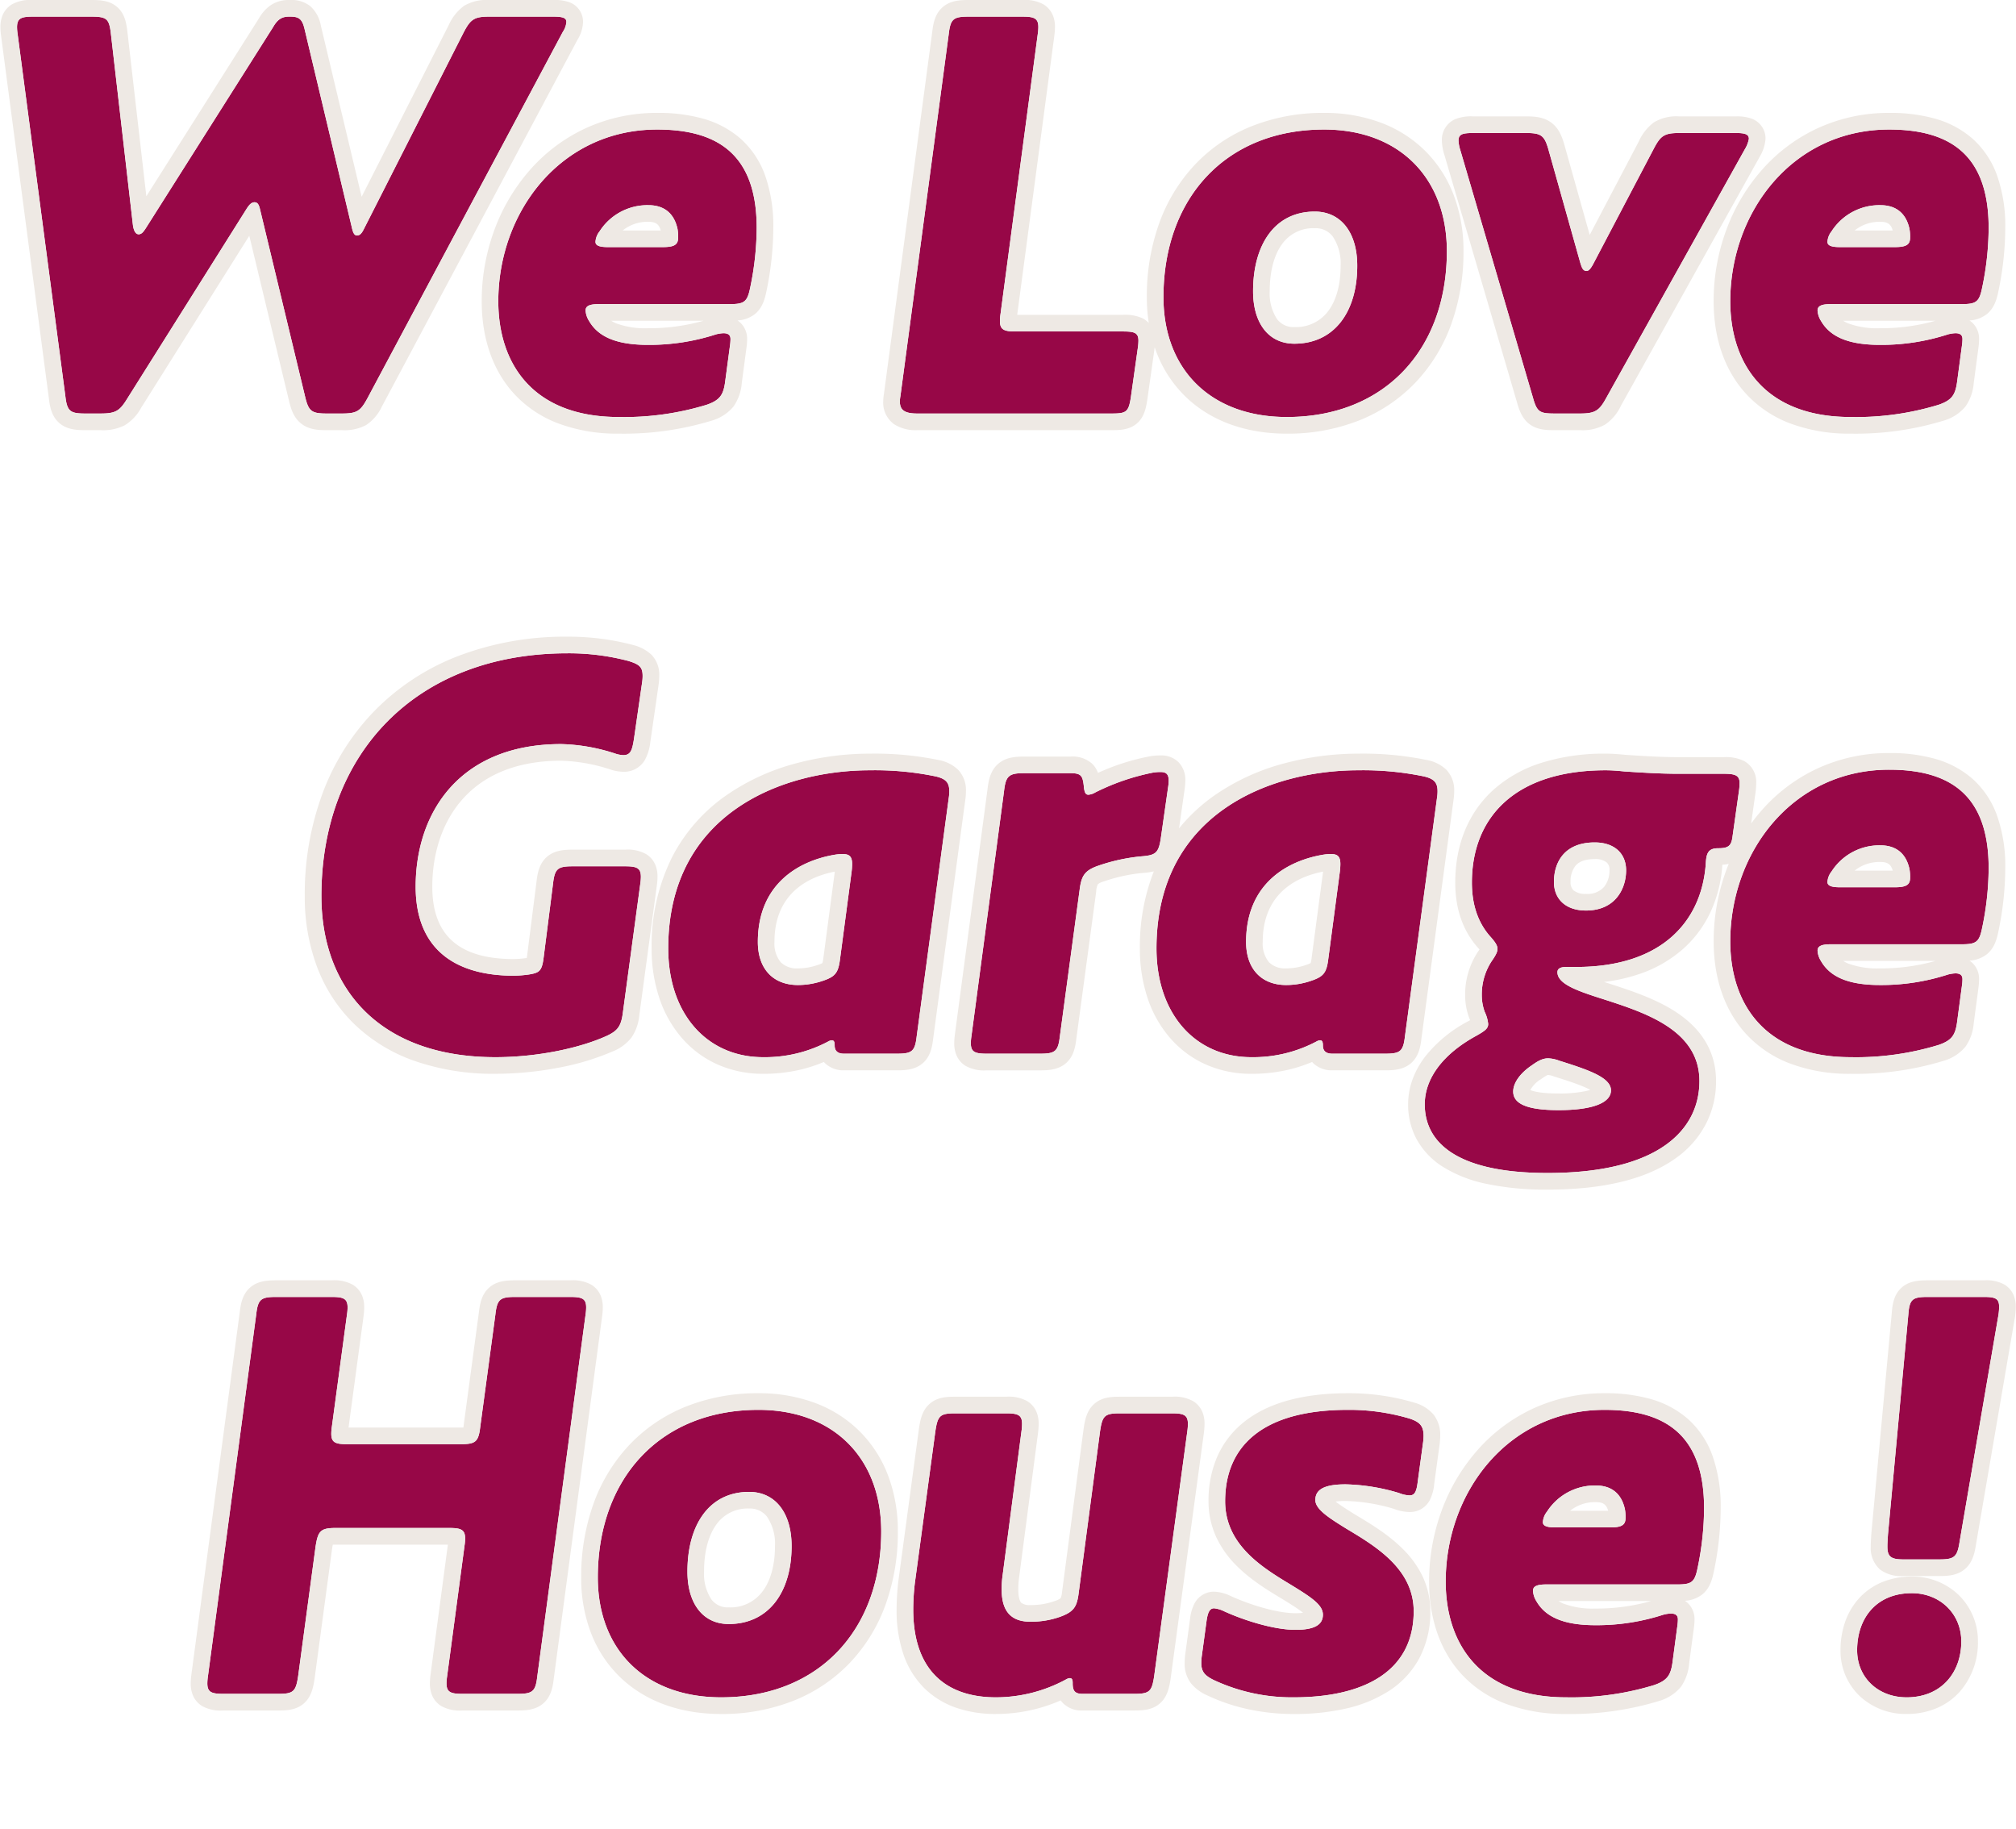<svg xmlns="http://www.w3.org/2000/svg" width="485" height="440.019" viewBox="0 0 485 440.019">
  <g id="typography" transform="translate(-615 -56.52)">
    <g id="長方形_242" data-name="長方形 242" transform="translate(615 56.539)" fill="#fff" stroke="#707070" stroke-width="1" opacity="0">
      <rect width="485" height="440" stroke="none"/>
      <rect x="0.5" y="0.5" width="484" height="439" fill="none"/>
    </g>
    <path id="パス_589" data-name="パス 589" d="M-402.78,0c3.64,0,4.48-.56,6.16-3.64l47.04-88.2a4.88,4.88,0,0,0,.84-2.38c0-.98-.98-1.26-3.08-1.26h-15.54c-3.64,0-4.48.7-6.16,3.92l-23.94,47.18c-.56,1.12-.98,1.54-1.68,1.54s-.98-.84-1.26-2.1l-11.34-47.6c-.56-2.38-1.4-2.94-3.36-2.94h-.42c-1.82,0-2.8.84-3.78,2.52l-30.66,48.44c-.56.84-.98,1.4-1.68,1.4-.84,0-1.26-1.12-1.4-2.38l-5.32-46.2c-.42-3.22-.98-3.78-4.62-3.78h-14.14c-2.8,0-3.78.42-3.78,2.52a11.663,11.663,0,0,0,.14,1.68L-469.28-4.2c.42,3.64,1.12,4.2,4.76,4.2h3.64c3.64,0,4.62-.56,6.44-3.5l28.7-45.64c.7-1.12,1.26-1.68,1.96-1.68.84,0,1.12.7,1.4,1.96l10.78,44.8c.84,3.5,1.54,4.06,5.18,4.06Zm93.38-16.24a11.66,11.66,0,0,0,.14-1.68c0-.84-.42-1.4-1.68-1.4a8.193,8.193,0,0,0-1.82.28,51.939,51.939,0,0,1-16.38,2.52c-7.84,0-12.04-2.1-14.14-5.74a5.315,5.315,0,0,1-.84-2.52c0-1.12.98-1.54,3.22-1.54h31.5c3.5,0,4.2-.56,4.9-4.06a71.111,71.111,0,0,0,1.54-14.28c0-17.78-9.52-23.66-23.94-23.66-23.24,0-38.22,19.88-38.22,41.3,0,14.98,8.26,27.86,28.98,27.86A67.953,67.953,0,0,0-315-2.1c3.22-1.12,4.06-2.38,4.48-5.74ZM-322-44.38a10.6,10.6,0,0,1,.14,2.1c0,1.68-.98,2.24-3.64,2.24h-13.3c-2.1,0-2.94-.42-2.94-1.26a4.441,4.441,0,0,1,.98-2.52A13.665,13.665,0,0,1-329-50.12C-325.36-50.12-322.84-48.3-322-44.38Zm81.34,24.64c-2.8,0-3.78-.42-3.78-2.52a11.662,11.662,0,0,1,.14-1.68l8.96-67.34a11.662,11.662,0,0,0,.14-1.68c0-2.1-.98-2.52-3.78-2.52H-252c-3.64,0-4.34.56-4.76,4.2L-268.38-4.2a8.643,8.643,0,0,0-.14,1.26c0,2.1,1.12,2.94,4.2,2.94h46.62c3.64,0,4.2-.28,4.76-3.92l1.68-11.9a13.162,13.162,0,0,0,.14-1.68c0-1.96-.98-2.24-3.78-2.24ZM-175.42.84c23.52,0,38.5-16.24,38.5-39.9,0-17.5-11.34-29.26-29.54-29.26-23.8,0-38.64,16.66-38.64,40.32C-205.1-10.64-193.76.84-175.42.84Zm16.94-36.4c0,11.2-5.6,18.76-15.12,18.76-6.3,0-9.94-5.04-9.94-12.6,0-11.2,5.18-19.18,14.84-19.18C-162.4-48.58-158.48-43.54-158.48-35.56Zm77.42-31.92c-3.64,0-4.48.7-6.16,3.92l-14.56,27.72c-.56.98-.98,1.54-1.54,1.54-.84,0-1.12-.7-1.54-2.1l-7.56-26.88c-.98-3.5-1.68-4.2-5.32-4.2h-12.88c-2.52,0-3.5.28-3.5,1.82a8.587,8.587,0,0,0,.42,2.24l17.5,59.64c.98,3.5,1.68,3.78,5.32,3.78h6.02c3.64,0,4.62-.7,6.3-3.78l33.32-59.78a7.4,7.4,0,0,0,.98-2.52c0-1.12-.98-1.4-3.08-1.4Zm68.04,51.24a11.662,11.662,0,0,0,.14-1.68c0-.84-.42-1.4-1.68-1.4a8.194,8.194,0,0,0-1.82.28,51.939,51.939,0,0,1-16.38,2.52c-7.84,0-12.04-2.1-14.14-5.74a5.315,5.315,0,0,1-.84-2.52c0-1.12.98-1.54,3.22-1.54h31.5c3.5,0,4.2-.56,4.9-4.06A71.111,71.111,0,0,0-6.58-44.66c0-17.78-9.52-23.66-23.94-23.66-23.24,0-38.22,19.88-38.22,41.3C-68.74-12.04-60.48.84-39.76.84A67.953,67.953,0,0,0-18.62-2.1c3.22-1.12,4.06-2.38,4.48-5.74Zm-12.6-28.14a10.6,10.6,0,0,1,.14,2.1c0,1.68-.98,2.24-3.64,2.24h-13.3c-2.1,0-2.94-.42-2.94-1.26a4.441,4.441,0,0,1,.98-2.52,13.665,13.665,0,0,1,11.76-6.3C-28.98-50.12-26.46-48.3-25.62-44.38Zm-305.34,157.5a11.663,11.663,0,0,0,.14-1.68c0-2.1-.98-2.52-3.78-2.52h-12.6c-3.64,0-4.34.56-4.76,4.2l-2.24,17.64c-.42,3.36-.98,3.78-3.64,4.2a29.471,29.471,0,0,1-3.5.28c-14.42,0-23.66-6.58-23.66-21.42,0-17.92,10.64-34.3,35-34.3a44.962,44.962,0,0,1,12.88,2.24,6.909,6.909,0,0,0,2.1.42c1.68,0,2.1-1.12,2.52-3.78l1.96-13.58a10.5,10.5,0,0,0,.14-1.68c0-2.1-.7-2.8-3.5-3.64a56.118,56.118,0,0,0-14.56-1.82c-36.82,0-59.22,24.5-59.22,58.38,0,22.4,14.14,38.78,41.86,38.78,9.94,0,20.02-2.1,26.6-5.04,2.8-1.26,3.64-2.38,4.06-5.6ZM-269.22,154c3.64,0,4.34-.56,4.76-4.2l7.7-57.26a10.5,10.5,0,0,0,.14-1.68c0-2.1-.84-3.08-3.64-3.64a72.2,72.2,0,0,0-15.4-1.4c-21.56,0-48.58,10.64-48.58,42.84,0,15.82,9.38,26.18,22.82,26.18a32.424,32.424,0,0,0,15.68-3.78,1.99,1.99,0,0,1,.84-.28c.56,0,.7.42.7,1.26,0,1.26.7,1.96,2.24,1.96Zm-14.84-47.88a10.885,10.885,0,0,1,1.82-.14c1.54,0,2.24.56,2.24,2.38a15.831,15.831,0,0,1-.14,1.96l-2.8,21.14c-.42,3.22-1.26,4.06-4.2,5.04a18.457,18.457,0,0,1-5.88.98c-6.02,0-9.66-3.92-9.66-10.36C-302.68,112.98-292.6,107.52-284.06,106.12Zm80.08-16.24a10.46,10.46,0,0,0,.14-1.54c0-1.54-.56-2.1-1.96-2.1a10.885,10.885,0,0,0-1.82.14,54.362,54.362,0,0,0-13.86,4.76,3.791,3.791,0,0,1-1.68.56c-.7,0-.98-.56-1.12-2.24-.28-2.38-.7-2.94-3.22-2.94h-11.2c-3.64,0-4.34.7-4.76,4.34l-7.84,58.94a11.661,11.661,0,0,0-.14,1.68c0,2.1.98,2.52,3.78,2.52h12.88c3.64,0,4.34-.56,4.76-4.2l4.76-35.28c.42-3.36,1.26-4.62,4.48-5.74a44.617,44.617,0,0,1,10.22-2.24c3.78-.28,4.34-.84,4.9-4.9ZM-151.76,154c3.64,0,4.34-.56,4.76-4.2l7.7-57.26a10.5,10.5,0,0,0,.14-1.68c0-2.1-.84-3.08-3.64-3.64a72.2,72.2,0,0,0-15.4-1.4c-21.56,0-48.58,10.64-48.58,42.84,0,15.82,9.38,26.18,22.82,26.18a32.424,32.424,0,0,0,15.68-3.78,1.99,1.99,0,0,1,.84-.28c.56,0,.7.42.7,1.26,0,1.26.7,1.96,2.24,1.96Zm-14.84-47.88a10.885,10.885,0,0,1,1.82-.14c1.54,0,2.24.56,2.24,2.38a15.832,15.832,0,0,1-.14,1.96l-2.8,21.14c-.42,3.22-1.26,4.06-4.2,5.04a18.457,18.457,0,0,1-5.88.98c-6.02,0-9.66-3.92-9.66-10.36C-185.22,112.98-175.14,107.52-166.6,106.12Zm56.28,28.28c0-.56.28-1.26,2.1-1.26h2.38c21.28,0,30.38-11.62,31.22-25.06.14-2.24.56-3.5,2.94-3.5,2.52,0,3.22-.56,3.5-2.94l1.54-10.92a13,13,0,0,0,.14-1.82c0-1.82-.98-2.24-3.78-2.24H-81.34c-4.2,0-8.68-.28-12.88-.56-1.4-.14-2.94-.28-4.48-.28-21.84,0-32.2,11.34-32.2,27.02,0,5.18,1.4,9.52,4.34,12.88,1.26,1.4,1.82,2.24,1.82,3.08,0,.7-.42,1.54-1.4,2.94a14.559,14.559,0,0,0-2.38,8.12,11.706,11.706,0,0,0,.7,4.06,8.7,8.7,0,0,1,.84,2.94c0,1.12-.84,1.68-2.8,2.8-7.98,4.34-12.46,10.22-12.46,16.52,0,9.1,7.56,16.52,29.54,16.52,27.3,0,36.54-10.78,36.54-22.12,0-12.18-12.88-16.38-22.82-19.6C-105.14,139.02-110.32,137.34-110.32,134.4Zm16.52-24.5c0,4.34-2.52,9.66-9.66,9.66-4.9,0-7.7-2.8-7.7-6.86,0-4.76,2.52-9.52,9.8-9.52C-96.6,103.18-93.8,105.84-93.8,109.9Zm-22.68,46.9c1.54-1.12,2.66-1.68,3.92-1.68a8.135,8.135,0,0,1,2.66.56c7.14,2.24,12.46,4.06,12.46,7.14s-4.62,4.76-12.6,4.76c-8.26,0-10.92-1.82-10.92-4.48C-120.96,161.14-119.42,158.76-116.48,156.8Zm103.46-19.04a11.661,11.661,0,0,0,.14-1.68c0-.84-.42-1.4-1.68-1.4a8.194,8.194,0,0,0-1.82.28,51.939,51.939,0,0,1-16.38,2.52c-7.84,0-12.04-2.1-14.14-5.74a5.315,5.315,0,0,1-.84-2.52c0-1.12.98-1.54,3.22-1.54h31.5c3.5,0,4.2-.56,4.9-4.06a71.111,71.111,0,0,0,1.54-14.28c0-17.78-9.52-23.66-23.94-23.66-23.24,0-38.22,19.88-38.22,41.3,0,14.98,8.26,27.86,28.98,27.86a67.953,67.953,0,0,0,21.14-2.94c3.22-1.12,4.06-2.38,4.48-5.74Zm-12.6-28.14a10.6,10.6,0,0,1,.14,2.1c0,1.68-.98,2.24-3.64,2.24h-13.3c-2.1,0-2.94-.42-2.94-1.26a4.441,4.441,0,0,1,.98-2.52,13.665,13.665,0,0,1,11.76-6.3C-28.98,103.88-26.46,105.7-25.62,109.62ZM-360.5,308c3.64,0,4.34-.56,4.76-4.2l11.62-87.08a11.663,11.663,0,0,0,.14-1.68c0-2.1-.98-2.52-3.78-2.52h-13.3c-3.64,0-4.34.56-4.76,4.2l-3.64,27.02c-.42,3.64-1.12,4.2-4.76,4.2h-27.3c-2.8,0-3.78-.42-3.78-2.52a11.663,11.663,0,0,1,.14-1.68l3.64-27.02a11.66,11.66,0,0,0,.14-1.68c0-2.1-.98-2.52-3.78-2.52H-418.6c-3.64,0-4.34.56-4.76,4.2l-11.62,87.08a11.663,11.663,0,0,0-.14,1.68c0,2.1.98,2.52,3.78,2.52h13.3c3.64,0,4.2-.56,4.76-4.2l4.2-31.22c.56-3.64,1.12-4.48,4.76-4.48h27.44c2.8,0,3.78.42,3.78,2.52a11.663,11.663,0,0,1-.14,1.68l-4.2,31.5a11.661,11.661,0,0,0-.14,1.68c0,2.1.98,2.52,3.78,2.52Zm49,.84c23.52,0,38.5-16.24,38.5-39.9,0-17.5-11.34-29.26-29.54-29.26-23.8,0-38.64,16.66-38.64,40.32C-341.18,297.36-329.84,308.84-311.5,308.84Zm16.94-36.4c0,11.2-5.6,18.76-15.12,18.76-6.3,0-9.94-5.04-9.94-12.6,0-11.2,5.18-19.18,14.84-19.18C-298.48,259.42-294.56,264.46-294.56,272.44ZM-212.1,308c3.64,0,4.2-.56,4.76-4.2l7.98-58.94a13,13,0,0,0,.14-1.82c0-2.1-.98-2.52-3.78-2.52h-12.6c-3.64,0-4.2.56-4.76,4.34l-5.18,39.2c-.42,3.08-1.26,4.2-4.2,5.32a20.673,20.673,0,0,1-7.42,1.26c-4.48,0-6.86-2.38-6.86-7.7a24.112,24.112,0,0,1,.14-2.8l4.62-35.28a13,13,0,0,0,.14-1.82c0-2.1-.98-2.52-3.78-2.52h-12.32c-3.64,0-4.2.56-4.76,4.34l-4.9,36.26a55.381,55.381,0,0,0-.42,6.58c0,14.98,8.26,21.14,19.88,21.14a35.445,35.445,0,0,0,16.94-4.34,1.99,1.99,0,0,1,.84-.28c.7,0,.7.7.7,1.26,0,1.82.56,2.52,2.38,2.52Zm21.56-19.88a7.09,7.09,0,0,0-2.38-.7c-1.12,0-1.54,1.12-1.82,3.08l-1.12,8.26a13,13,0,0,0-.14,1.82c0,2.1.84,3.08,3.22,4.2a44.384,44.384,0,0,0,19.04,4.06c16.52,0,28.84-6.02,28.84-20.72,0-10.22-9.24-15.68-16.24-19.88-4.06-2.52-7.42-4.62-7.42-6.86,0-2.52,2.1-3.78,7.28-3.78a47.686,47.686,0,0,1,12.88,2.1,7.493,7.493,0,0,0,2.52.56c1.26,0,1.68-.98,1.96-3.36l1.26-9.24a13.163,13.163,0,0,0,.14-1.68c0-2.38-.84-3.36-3.36-4.2a50.8,50.8,0,0,0-14.84-2.1c-21,0-29.54,9.1-29.54,21.98,0,10.5,8.96,15.96,15.68,20.02,5.04,3.08,7.84,4.9,7.84,7.28s-1.96,3.64-6.58,3.64C-178.5,292.6-185.64,290.36-190.54,288.12Zm109.06,3.64a11.662,11.662,0,0,0,.14-1.68c0-.84-.42-1.4-1.68-1.4a8.2,8.2,0,0,0-1.82.28,51.939,51.939,0,0,1-16.38,2.52c-7.84,0-12.04-2.1-14.14-5.74a5.315,5.315,0,0,1-.84-2.52c0-1.12.98-1.54,3.22-1.54h31.5c3.5,0,4.2-.56,4.9-4.06a71.111,71.111,0,0,0,1.54-14.28c0-17.78-9.52-23.66-23.94-23.66-23.24,0-38.22,19.88-38.22,41.3,0,14.98,8.26,27.86,28.98,27.86a67.953,67.953,0,0,0,21.14-2.94c3.22-1.12,4.06-2.38,4.48-5.74Zm-12.6-28.14a10.6,10.6,0,0,1,.14,2.1c0,1.68-.98,2.24-3.64,2.24h-13.3c-2.1,0-2.94-.42-2.94-1.26a4.441,4.441,0,0,1,.98-2.52,13.665,13.665,0,0,1,11.76-6.3C-97.44,257.88-94.92,259.7-94.08,263.62Zm63.28,6.02c-.14,2.1-.14,2.52-.14,2.94,0,2.38.84,3.08,3.78,3.08h8.68c3.64,0,4.34-.56,4.9-4.2l9.38-54.74a14.417,14.417,0,0,0,.14-1.82c0-1.96-.84-2.38-3.64-2.38H-21.28c-3.64,0-4.34.56-4.62,4.2Zm5.74,14.14c-8.54,0-13.16,6.02-13.16,13.72,0,6.58,5.04,11.34,11.9,11.34,8.54,0,13.16-6.16,13.16-13.44C-13.16,288.68-18.34,283.78-25.06,283.78Z" transform="translate(1100 156)" fill="#970747"/>
    <path id="パス_589_-_アウトライン" data-name="パス 589 - アウトライン" d="M-477.12-95.48c-2.8,0-3.78.42-3.78,2.52a11.663,11.663,0,0,0,.14,1.68L-469.28-4.2c.42,3.64,1.12,4.2,4.76,4.2h3.64c3.64,0,4.62-.56,6.44-3.5l28.7-45.64c.7-1.12,1.26-1.68,1.96-1.68.84,0,1.12.7,1.4,1.96l10.78,44.8c.84,3.5,1.54,4.06,5.18,4.06h3.64c3.64,0,4.48-.56,6.16-3.64l47.04-88.2a4.879,4.879,0,0,0,.84-2.38c0-.98-.98-1.26-3.08-1.26h-15.54c-3.64,0-4.48.7-6.16,3.92l-23.94,47.18c-.56,1.12-.98,1.54-1.68,1.54s-.98-.84-1.26-2.1l-11.34-47.6c-.56-2.38-1.4-2.94-3.36-2.94h-.42c-1.82,0-2.8.84-3.78,2.52l-30.66,48.44c-.56.84-.98,1.4-1.68,1.4-.84,0-1.26-1.12-1.4-2.38l-5.32-46.2c-.42-3.22-.98-3.78-4.62-3.78h-14.14m225.12,0c-3.64,0-4.34.56-4.76,4.2L-268.38-4.2a8.643,8.643,0,0,0-.14,1.26c0,2.1,1.12,2.94,4.2,2.94h46.62c3.64,0,4.2-.28,4.76-3.92l1.68-11.9a13.161,13.161,0,0,0,.14-1.68c0-1.96-.98-2.24-3.78-2.24h-25.76c-2.8,0-3.78-.42-3.78-2.52a11.661,11.661,0,0,1,.14-1.68l8.96-67.34a11.661,11.661,0,0,0,.14-1.68c0-2.1-.98-2.52-3.78-2.52H-252m-74.9,27.16c-23.24,0-38.22,19.88-38.22,41.3,0,14.98,8.26,27.86,28.98,27.86A67.953,67.953,0,0,0-315-2.1c3.22-1.12,4.06-2.38,4.48-5.74l1.12-8.4a11.658,11.658,0,0,0,.14-1.68c0-.84-.42-1.4-1.68-1.4a8.193,8.193,0,0,0-1.82.28,51.939,51.939,0,0,1-16.38,2.52c-7.84,0-12.04-2.1-14.14-5.74a5.315,5.315,0,0,1-.84-2.52c0-1.12.98-1.54,3.22-1.54h31.5c3.5,0,4.2-.56,4.9-4.06a71.112,71.112,0,0,0,1.54-14.28c0-17.78-9.52-23.66-23.94-23.66m1.4,28.28h-13.3c-2.1,0-2.94-.42-2.94-1.26a4.441,4.441,0,0,1,.98-2.52A13.665,13.665,0,0,1-329-50.12c3.64,0,6.16,1.82,7,5.74a10.6,10.6,0,0,1,.14,2.1c0,1.68-.98,2.24-3.64,2.24m159.04-28.28c-23.8,0-38.64,16.66-38.64,40.32,0,17.36,11.34,28.84,29.68,28.84,23.52,0,38.5-16.24,38.5-39.9,0-17.5-11.34-29.26-29.54-29.26M-173.6-16.8c-6.3,0-9.94-5.04-9.94-12.6,0-11.2,5.18-19.18,14.84-19.18,6.3,0,10.22,5.04,10.22,13.02,0,11.2-5.6,18.76-15.12,18.76M-30.52-68.32c-23.24,0-38.22,19.88-38.22,41.3C-68.74-12.04-60.48.84-39.76.84A67.953,67.953,0,0,0-18.62-2.1c3.22-1.12,4.06-2.38,4.48-5.74l1.12-8.4a11.663,11.663,0,0,0,.14-1.68c0-.84-.42-1.4-1.68-1.4a8.194,8.194,0,0,0-1.82.28,51.939,51.939,0,0,1-16.38,2.52c-7.84,0-12.04-2.1-14.14-5.74a5.315,5.315,0,0,1-.84-2.52c0-1.12.98-1.54,3.22-1.54h31.5c3.5,0,4.2-.56,4.9-4.06A71.112,71.112,0,0,0-6.58-44.66c0-17.78-9.52-23.66-23.94-23.66m1.4,28.28h-13.3c-2.1,0-2.94-.42-2.94-1.26a4.441,4.441,0,0,1,.98-2.52,13.665,13.665,0,0,1,11.76-6.3c3.64,0,6.16,1.82,7,5.74a10.6,10.6,0,0,1,.14,2.1c0,1.68-.98,2.24-3.64,2.24m-101.5-27.44c-2.52,0-3.5.28-3.5,1.82a8.587,8.587,0,0,0,.42,2.24l17.5,59.64c.98,3.5,1.68,3.78,5.32,3.78h6.02c3.64,0,4.62-.7,6.3-3.78l33.32-59.78a7.4,7.4,0,0,0,.98-2.52c0-1.12-.98-1.4-3.08-1.4H-81.06c-3.64,0-4.48.7-6.16,3.92l-14.56,27.72c-.56.98-.98,1.54-1.54,1.54-.84,0-1.12-.7-1.54-2.1l-7.56-26.88c-.98-3.5-1.68-4.2-5.32-4.2h-12.88M-348.46,57.68c-36.82,0-59.22,24.5-59.22,58.38,0,22.4,14.14,38.78,41.86,38.78,9.94,0,20.02-2.1,26.6-5.04,2.8-1.26,3.64-2.38,4.06-5.6l4.2-31.08a11.663,11.663,0,0,0,.14-1.68c0-2.1-.98-2.52-3.78-2.52h-12.6c-3.64,0-4.34.56-4.76,4.2l-2.24,17.64c-.42,3.36-.98,3.78-3.64,4.2a29.473,29.473,0,0,1-3.5.28c-14.42,0-23.66-6.58-23.66-21.42,0-17.92,10.64-34.3,35-34.3a44.962,44.962,0,0,1,12.88,2.24,6.91,6.91,0,0,0,2.1.42c1.68,0,2.1-1.12,2.52-3.78l1.96-13.58a10.506,10.506,0,0,0,.14-1.68c0-2.1-.7-2.8-3.5-3.64a56.117,56.117,0,0,0-14.56-1.82m317.94,28c-23.24,0-38.22,19.88-38.22,41.3,0,14.98,8.26,27.86,28.98,27.86a67.953,67.953,0,0,0,21.14-2.94c3.22-1.12,4.06-2.38,4.48-5.74l1.12-8.4a11.663,11.663,0,0,0,.14-1.68c0-.84-.42-1.4-1.68-1.4a8.194,8.194,0,0,0-1.82.28,51.939,51.939,0,0,1-16.38,2.52c-7.84,0-12.04-2.1-14.14-5.74a5.315,5.315,0,0,1-.84-2.52c0-1.12.98-1.54,3.22-1.54h31.5c3.5,0,4.2-.56,4.9-4.06a71.112,71.112,0,0,0,1.54-14.28c0-17.78-9.52-23.66-23.94-23.66m1.4,28.28h-13.3c-2.1,0-2.94-.42-2.94-1.26a4.441,4.441,0,0,1,.98-2.52,13.665,13.665,0,0,1,11.76-6.3c3.64,0,6.16,1.82,7,5.74a10.6,10.6,0,0,1,.14,2.1c0,1.68-.98,2.24-3.64,2.24M-275.66,85.82c-21.56,0-48.58,10.64-48.58,42.84,0,15.82,9.38,26.18,22.82,26.18a32.424,32.424,0,0,0,15.68-3.78,1.99,1.99,0,0,1,.84-.28c.56,0,.7.42.7,1.26,0,1.26.7,1.96,2.24,1.96h12.74c3.64,0,4.34-.56,4.76-4.2l7.7-57.26a10.5,10.5,0,0,0,.14-1.68c0-2.1-.84-3.08-3.64-3.64a72.2,72.2,0,0,0-15.4-1.4m-17.36,51.66c-6.02,0-9.66-3.92-9.66-10.36,0-14.14,10.08-19.6,18.62-21a10.886,10.886,0,0,1,1.82-.14c1.54,0,2.24.56,2.24,2.38a15.831,15.831,0,0,1-.14,1.96l-2.8,21.14c-.42,3.22-1.26,4.06-4.2,5.04a18.458,18.458,0,0,1-5.88.98M-158.2,85.82c-21.56,0-48.58,10.64-48.58,42.84,0,15.82,9.38,26.18,22.82,26.18a32.424,32.424,0,0,0,15.68-3.78,1.99,1.99,0,0,1,.84-.28c.56,0,.7.42.7,1.26,0,1.26.7,1.96,2.24,1.96h12.74c3.64,0,4.34-.56,4.76-4.2l7.7-57.26a10.5,10.5,0,0,0,.14-1.68c0-2.1-.84-3.08-3.64-3.64a72.2,72.2,0,0,0-15.4-1.4m-17.36,51.66c-6.02,0-9.66-3.92-9.66-10.36,0-14.14,10.08-19.6,18.62-21a10.885,10.885,0,0,1,1.82-.14c1.54,0,2.24.56,2.24,2.38a15.834,15.834,0,0,1-.14,1.96l-2.8,21.14c-.42,3.22-1.26,4.06-4.2,5.04a18.457,18.457,0,0,1-5.88.98M-98.7,85.82c-21.84,0-32.2,11.34-32.2,27.02,0,5.18,1.4,9.52,4.34,12.88,1.26,1.4,1.82,2.24,1.82,3.08,0,.7-.42,1.54-1.4,2.94a14.559,14.559,0,0,0-2.38,8.12,11.706,11.706,0,0,0,.7,4.06,8.7,8.7,0,0,1,.84,2.94c0,1.12-.84,1.68-2.8,2.8-7.98,4.34-12.46,10.22-12.46,16.52,0,9.1,7.56,16.52,29.54,16.52,27.3,0,36.54-10.78,36.54-22.12,0-12.18-12.88-16.38-22.82-19.6-6.16-1.96-11.34-3.64-11.34-6.58,0-.56.28-1.26,2.1-1.26h2.38c21.28,0,30.38-11.62,31.22-25.06.14-2.24.56-3.5,2.94-3.5,2.52,0,3.22-.56,3.5-2.94l1.54-10.92a13,13,0,0,0,.14-1.82c0-1.82-.98-2.24-3.78-2.24H-81.34c-4.2,0-8.68-.28-12.88-.56-1.4-.14-2.94-.28-4.48-.28m-4.76,33.74c-4.9,0-7.7-2.8-7.7-6.86,0-4.76,2.52-9.52,9.8-9.52,4.76,0,7.56,2.66,7.56,6.72,0,4.34-2.52,9.66-9.66,9.66m-6.58,48.02c-8.26,0-10.92-1.82-10.92-4.48,0-1.96,1.54-4.34,4.48-6.3,1.54-1.12,2.66-1.68,3.92-1.68a8.135,8.135,0,0,1,2.66.56c7.14,2.24,12.46,4.06,12.46,7.14s-4.62,4.76-12.6,4.76M-205.8,86.24a10.885,10.885,0,0,0-1.82.14,54.363,54.363,0,0,0-13.86,4.76,3.791,3.791,0,0,1-1.68.56c-.7,0-.98-.56-1.12-2.24-.28-2.38-.7-2.94-3.22-2.94h-11.2c-3.64,0-4.34.7-4.76,4.34l-7.84,58.94a11.662,11.662,0,0,0-.14,1.68c0,2.1.98,2.52,3.78,2.52h12.88c3.64,0,4.34-.56,4.76-4.2l4.76-35.28c.42-3.36,1.26-4.62,4.48-5.74a44.617,44.617,0,0,1,10.22-2.24c3.78-.28,4.34-.84,4.9-4.9l1.68-11.76a10.461,10.461,0,0,0,.14-1.54c0-1.54-.56-2.1-1.96-2.1M-418.6,212.52c-3.64,0-4.34.56-4.76,4.2l-11.62,87.08a11.66,11.66,0,0,0-.14,1.68c0,2.1.98,2.52,3.78,2.52h13.3c3.64,0,4.2-.56,4.76-4.2l4.2-31.22c.56-3.64,1.12-4.48,4.76-4.48h27.44c2.8,0,3.78.42,3.78,2.52a11.663,11.663,0,0,1-.14,1.68l-4.2,31.5a11.663,11.663,0,0,0-.14,1.68c0,2.1.98,2.52,3.78,2.52h13.3c3.64,0,4.34-.56,4.76-4.2l11.62-87.08a11.66,11.66,0,0,0,.14-1.68c0-2.1-.98-2.52-3.78-2.52h-13.3c-3.64,0-4.34.56-4.76,4.2l-3.64,27.02c-.42,3.64-1.12,4.2-4.76,4.2h-27.3c-2.8,0-3.78-.42-3.78-2.52a11.663,11.663,0,0,1,.14-1.68l3.64-27.02a11.663,11.663,0,0,0,.14-1.68c0-2.1-.98-2.52-3.78-2.52H-418.6m397.32,0c-3.64,0-4.34.56-4.62,4.2l-4.9,52.92c-.14,2.1-.14,2.52-.14,2.94,0,2.38.84,3.08,3.78,3.08h8.68c3.64,0,4.34-.56,4.9-4.2l9.38-54.74a14.418,14.418,0,0,0,.14-1.82c0-1.96-.84-2.38-3.64-2.38H-21.28m-281.26,27.16c-23.8,0-38.64,16.66-38.64,40.32,0,17.36,11.34,28.84,29.68,28.84,23.52,0,38.5-16.24,38.5-39.9,0-17.5-11.34-29.26-29.54-29.26m-7.14,51.52c-6.3,0-9.94-5.04-9.94-12.6,0-11.2,5.18-19.18,14.84-19.18,6.3,0,10.22,5.04,10.22,13.02,0,11.2-5.6,18.76-15.12,18.76m148.96-51.52c-21,0-29.54,9.1-29.54,21.98,0,10.5,8.96,15.96,15.68,20.02,5.04,3.08,7.84,4.9,7.84,7.28s-1.96,3.64-6.58,3.64c-5.18,0-12.32-2.24-17.22-4.48a7.089,7.089,0,0,0-2.38-.7c-1.12,0-1.54,1.12-1.82,3.08l-1.12,8.26a13,13,0,0,0-.14,1.82c0,2.1.84,3.08,3.22,4.2a44.384,44.384,0,0,0,19.04,4.06c16.52,0,28.84-6.02,28.84-20.72,0-10.22-9.24-15.68-16.24-19.88-4.06-2.52-7.42-4.62-7.42-6.86,0-2.52,2.1-3.78,7.28-3.78a47.687,47.687,0,0,1,12.88,2.1,7.493,7.493,0,0,0,2.52.56c1.26,0,1.68-.98,1.96-3.36l1.26-9.24a13.161,13.161,0,0,0,.14-1.68c0-2.38-.84-3.36-3.36-4.2a50.8,50.8,0,0,0-14.84-2.1m61.74,0c-23.24,0-38.22,19.88-38.22,41.3,0,14.98,8.26,27.86,28.98,27.86a67.954,67.954,0,0,0,21.14-2.94c3.22-1.12,4.06-2.38,4.48-5.74l1.12-8.4a11.661,11.661,0,0,0,.14-1.68c0-.84-.42-1.4-1.68-1.4a8.2,8.2,0,0,0-1.82.28,51.939,51.939,0,0,1-16.38,2.52c-7.84,0-12.04-2.1-14.14-5.74a5.315,5.315,0,0,1-.84-2.52c0-1.12.98-1.54,3.22-1.54h31.5c3.5,0,4.2-.56,4.9-4.06a71.115,71.115,0,0,0,1.54-14.28c0-17.78-9.52-23.66-23.94-23.66m1.4,28.28h-13.3c-2.1,0-2.94-.42-2.94-1.26a4.441,4.441,0,0,1,.98-2.52,13.665,13.665,0,0,1,11.76-6.3c3.64,0,6.16,1.82,7,5.74a10.6,10.6,0,0,1,.14,2.1c0,1.68-.98,2.24-3.64,2.24m-157.64-27.44c-3.64,0-4.2.56-4.76,4.34l-4.9,36.26a55.38,55.38,0,0,0-.42,6.58c0,14.98,8.26,21.14,19.88,21.14a35.445,35.445,0,0,0,16.94-4.34,1.99,1.99,0,0,1,.84-.28c.7,0,.7.7.7,1.26,0,1.82.56,2.52,2.38,2.52h12.46c3.64,0,4.2-.56,4.76-4.2l7.98-58.94a13,13,0,0,0,.14-1.82c0-2.1-.98-2.52-3.78-2.52h-12.6c-3.64,0-4.2.56-4.76,4.34l-5.18,39.2c-.42,3.08-1.26,4.2-4.2,5.32a20.673,20.673,0,0,1-7.42,1.26c-4.48,0-6.86-2.38-6.86-7.7a24.11,24.11,0,0,1,.14-2.8l4.62-35.28a13,13,0,0,0,.14-1.82c0-2.1-.98-2.52-3.78-2.52h-12.32m230.16,43.26c-8.54,0-13.16,6.02-13.16,13.72,0,6.58,5.04,11.34,11.9,11.34,8.54,0,13.16-6.16,13.16-13.44,0-6.72-5.18-11.62-11.9-11.62M-477.12-99.48h14.14c2.1,0,4.306.125,6.086,1.616,1.827,1.531,2.248,3.717,2.5,5.646l.007.06,4.594,39.894,27.076-42.777a9.71,9.71,0,0,1,2.685-3.077,7.657,7.657,0,0,1,4.512-1.362h.42a7.188,7.188,0,0,1,4.766,1.5,8.106,8.106,0,0,1,2.487,4.514L-398-52.146l20.938-41.264a11.649,11.649,0,0,1,3.688-4.656,10.507,10.507,0,0,1,6.018-1.414h15.54a10.319,10.319,0,0,1,3.746.522,5,5,0,0,1,3.334,4.738,8.659,8.659,0,0,1-1.337,4.311L-393.108-1.725a10.9,10.9,0,0,1-3.8,4.49A11.067,11.067,0,0,1-402.78,4h-3.64c-2.08,0-4.265-.121-6.111-1.572s-2.475-3.54-2.958-5.554l-9.537-39.634L-451.044-1.386a11.032,11.032,0,0,1-4.013,4.248A11.6,11.6,0,0,1-460.88,4h-3.64c-2.053,0-4.4-.133-6.216-1.72-1.86-1.621-2.276-3.938-2.514-5.988l-11.479-87.076a15.491,15.491,0,0,1-.171-2.176,7.3,7.3,0,0,1,.49-2.782,5.574,5.574,0,0,1,2.248-2.669A9.175,9.175,0,0,1-477.12-99.48Zm225.12,0h13.02a9.175,9.175,0,0,1,5.042,1.069,5.574,5.574,0,0,1,2.248,2.669,7.3,7.3,0,0,1,.49,2.782,15.489,15.489,0,0,1-.171,2.176l0,.031-8.916,67.012H-214.9a10.136,10.136,0,0,1,4.812.85,5.464,5.464,0,0,1,1.458,1.116A40.434,40.434,0,0,1-209.1-28a51.867,51.867,0,0,1,2.928-17.639,40.6,40.6,0,0,1,8.551-14.131,38.279,38.279,0,0,1,13.573-9.281A46.375,46.375,0,0,1-166.46-72.32a38.507,38.507,0,0,1,13.714,2.372,30.053,30.053,0,0,1,10.714,6.872,29.96,29.96,0,0,1,6.8,10.647A37.679,37.679,0,0,1-132.92-39.06a51.119,51.119,0,0,1-2.951,17.589,40.023,40.023,0,0,1-8.583,13.993,38.2,38.2,0,0,1-13.537,9.123,46.566,46.566,0,0,1-17.429,3.2c-10.014,0-18.493-3.132-24.522-9.057a29.371,29.371,0,0,1-6.835-10.52q-.232-.6-.441-1.222c-.02.191-.045.4-.074.636l-.008.063-1.687,11.949c-.33,2.145-.81,4.365-2.7,5.856C-213.53,4-215.842,4-217.7,4h-46.62a9.588,9.588,0,0,1-5.572-1.422A6.392,6.392,0,0,1-272.52-2.94a11.716,11.716,0,0,1,.177-1.807l11.613-87.03c.238-2.049.655-4.363,2.513-5.984C-256.4-99.347-254.053-99.48-252-99.48Zm78.4,78.68a9.636,9.636,0,0,0,7.987-3.654c2.05-2.6,3.133-6.444,3.133-11.106a11.6,11.6,0,0,0-1.9-7.037A5.138,5.138,0,0,0-168.7-44.58a9.188,9.188,0,0,0-7.823,3.763c-1.974,2.678-3.017,6.626-3.017,11.417a11.168,11.168,0,0,0,1.777,6.695A4.9,4.9,0,0,0-173.6-20.8ZM-326.9-72.32a39.7,39.7,0,0,1,10.917,1.349,23.144,23.144,0,0,1,9.108,4.815,21.634,21.634,0,0,1,5.958,8.922A36.714,36.714,0,0,1-298.96-44.66a75.462,75.462,0,0,1-1.621,15.082c-.388,1.938-.958,4.128-2.773,5.626a7.457,7.457,0,0,1-4.218,1.564,5.046,5.046,0,0,1,.674.529,5.3,5.3,0,0,1,1.638,3.939,15.477,15.477,0,0,1-.171,2.176l0,.032-1.118,8.386a11.329,11.329,0,0,1-1.972,5.616,10.539,10.539,0,0,1-5.16,3.388l-.049.017a72.458,72.458,0,0,1-22.4,3.145,40.408,40.408,0,0,1-14.726-2.521,27.691,27.691,0,0,1-10.487-7.093c-5.082-5.559-7.768-13.252-7.768-22.246a49.3,49.3,0,0,1,2.943-16.853,45.574,45.574,0,0,1,8.433-14.454A40.493,40.493,0,0,1-344.379-68.5,40.725,40.725,0,0,1-326.9-72.32Zm.866,28.28c-.442-1.543-1.243-2.08-2.966-2.08a9.528,9.528,0,0,0-6.2,2.08Zm10.29,21.72h-22.219a7.762,7.762,0,0,0,1.173.617,20.058,20.058,0,0,0,7.65,1.183A47.827,47.827,0,0,0-315.745-22.32Zm285.225-50A39.7,39.7,0,0,1-19.6-70.971,23.143,23.143,0,0,1-10.5-66.156a21.634,21.634,0,0,1,5.958,8.922A36.714,36.714,0,0,1-2.58-44.66,75.463,75.463,0,0,1-4.2-29.578c-.388,1.938-.958,4.128-2.773,5.626a7.457,7.457,0,0,1-4.218,1.564,5.046,5.046,0,0,1,.674.529A5.3,5.3,0,0,1-8.88-17.92a15.486,15.486,0,0,1-.171,2.176l0,.033-1.118,8.386A11.329,11.329,0,0,1-12.145-1.71a10.539,10.539,0,0,1-5.161,3.388l-.049.017A72.457,72.457,0,0,1-39.76,4.84,40.408,40.408,0,0,1-54.486,2.319,27.691,27.691,0,0,1-64.972-4.774c-5.082-5.559-7.768-13.252-7.768-22.246A49.3,49.3,0,0,1-69.8-43.873a45.574,45.574,0,0,1,8.433-14.454A40.492,40.492,0,0,1-48-68.5,40.725,40.725,0,0,1-30.52-72.32Zm.865,28.28c-.442-1.543-1.243-2.08-2.965-2.08a9.528,9.528,0,0,0-6.2,2.08Zm10.29,21.72H-41.583a7.763,7.763,0,0,0,1.173.617,20.058,20.058,0,0,0,7.65,1.183A47.827,47.827,0,0,0-19.365-22.32ZM-130.62-71.48h12.88c2.136,0,4.363.2,6.183,1.685,1.754,1.427,2.438,3.468,2.989,5.436l6.015,21.388L-90.761-65.42a11.632,11.632,0,0,1,3.683-4.646A10.507,10.507,0,0,1-81.06-71.48h13.72a10.161,10.161,0,0,1,3.857.584A5.07,5.07,0,0,1-60.26-66.08a9.688,9.688,0,0,1-1.4,4.309l-.04.08-.044.078L-95.059-1.846a11.124,11.124,0,0,1-3.82,4.518A11.011,11.011,0,0,1-104.86,4h-6.02c-1.793,0-4.024,0-5.894-1.261-1.987-1.34-2.732-3.5-3.271-5.416l-17.5-59.644a12,12,0,0,1-.574-3.339,5.392,5.392,0,0,1,3.107-5.109A10.131,10.131,0,0,1-130.62-71.48ZM-348.46,53.68a60.767,60.767,0,0,1,15.638,1.968l.071.021a10.074,10.074,0,0,1,4.525,2.4A6.955,6.955,0,0,1-326.4,63.14a14.48,14.48,0,0,1-.18,2.245v.006l-1.968,13.632a11.674,11.674,0,0,1-1.309,4.322,5.783,5.783,0,0,1-5.163,2.835,10.648,10.648,0,0,1-3.342-.618A41.65,41.65,0,0,0-350,83.52c-22.856,0-31,15.652-31,30.3,0,11.722,6.431,17.42,19.66,17.42A25.855,25.855,0,0,0-358.4,131l.132-.022c.031-.188.065-.423.1-.714v-.008l2.237-17.618c.238-2.053.652-4.374,2.515-6,1.82-1.587,4.163-1.72,6.216-1.72h12.6a9.175,9.175,0,0,1,5.042,1.069,5.574,5.574,0,0,1,2.248,2.669,7.3,7.3,0,0,1,.49,2.782,15.491,15.491,0,0,1-.171,2.176l-.005.04-4.2,31.08a11.291,11.291,0,0,1-1.87,5.356,10.733,10.733,0,0,1-4.513,3.356l-.01,0a60.81,60.81,0,0,1-12.907,3.9,81.545,81.545,0,0,1-15.324,1.491,57.687,57.687,0,0,1-19.593-3.147,39.7,39.7,0,0,1-14.539-8.993,37.655,37.655,0,0,1-8.83-13.725,48,48,0,0,1-2.9-16.915,69.846,69.846,0,0,1,4.335-24.832,56.716,56.716,0,0,1,12.618-19.869,56.642,56.642,0,0,1,20.033-13.049A72.224,72.224,0,0,1-348.46,53.68Zm317.94,28A39.7,39.7,0,0,1-19.6,83.029,23.144,23.144,0,0,1-10.5,87.844a21.634,21.634,0,0,1,5.958,8.923A36.714,36.714,0,0,1-2.58,109.34,75.465,75.465,0,0,1-4.2,124.422c-.388,1.938-.958,4.128-2.773,5.626a7.457,7.457,0,0,1-4.218,1.564,5.046,5.046,0,0,1,.674.529A5.3,5.3,0,0,1-8.88,136.08a15.486,15.486,0,0,1-.171,2.176l0,.033-1.118,8.386a11.329,11.329,0,0,1-1.972,5.616,10.539,10.539,0,0,1-5.161,3.388l-.049.017a72.457,72.457,0,0,1-22.4,3.145,40.409,40.409,0,0,1-14.726-2.521,27.692,27.692,0,0,1-10.487-7.093c-5.082-5.559-7.768-13.252-7.768-22.246A49.3,49.3,0,0,1-69.8,110.127q.329-.909.692-1.8a9.376,9.376,0,0,1-1.537.219,32.127,32.127,0,0,1-2.553,10.72,27.356,27.356,0,0,1-6.678,9.34,30.648,30.648,0,0,1-10.953,6.3,42.04,42.04,0,0,1-8.276,1.837l1.335.426.02.006c4.981,1.614,11.181,3.622,16.124,6.917,6.28,4.186,9.464,9.734,9.464,16.488A22.327,22.327,0,0,1-74.447,170.6a23.246,23.246,0,0,1-7.411,8.542c-6.98,5.016-17.356,7.559-30.842,7.559a69.414,69.414,0,0,1-14.75-1.4,31.876,31.876,0,0,1-10.432-4.091,18.255,18.255,0,0,1-6.364-6.733,17.456,17.456,0,0,1-1.994-8.3,17.56,17.56,0,0,1,1.063-5.99,20.681,20.681,0,0,1,2.984-5.418,32.241,32.241,0,0,1,10.462-8.6c.1-.059.247-.141.4-.233-.059-.155-.128-.33-.208-.529l-.031-.081a15.726,15.726,0,0,1-.955-5.465,18.642,18.642,0,0,1,3.022-10.293l.04-.061.042-.06c.141-.2.256-.372.351-.516-.123-.146-.276-.322-.467-.534l-.037-.042c-3.536-4.042-5.33-9.261-5.33-15.514,0-9.185,3.192-16.918,9.232-22.361a31.436,31.436,0,0,1,11.492-6.448A50.411,50.411,0,0,1-98.7,81.82c1.708,0,3.376.15,4.812.293,4.334.289,8.554.547,12.548.547h11.06a9.9,9.9,0,0,1,4.891.946A5.715,5.715,0,0,1-62.5,88.9a17.066,17.066,0,0,1-.171,2.316l-.008.062-1.036,7.346q1.113-1.527,2.352-2.951A40.492,40.492,0,0,1-48,85.5,40.725,40.725,0,0,1-30.52,81.68Zm-72.94,33.88a5.3,5.3,0,0,0,4.4-1.726A6.314,6.314,0,0,0-97.8,109.9a2.311,2.311,0,0,0-.68-1.917,4.37,4.37,0,0,0-2.88-.8c-2.144,0-3.692.534-4.6,1.588a6.026,6.026,0,0,0-1.2,3.932,2.61,2.61,0,0,0,.721,2.009A4.461,4.461,0,0,0-103.46,115.56Zm73.805-5.6c-.442-1.543-1.243-2.08-2.965-2.08a9.528,9.528,0,0,0-6.2,2.08Zm10.29,21.72H-41.583a7.765,7.765,0,0,0,1.173.617,20.058,20.058,0,0,0,7.65,1.183A47.827,47.827,0,0,0-19.365,131.68ZM-102.417,162.7c-.4-.217-.927-.474-1.625-.768-1.925-.812-4.436-1.617-7.056-2.439l-.068-.022a5.12,5.12,0,0,0-1.4-.355c-.032,0-.345.026-1.567.915l-.066.048-.068.045a7.079,7.079,0,0,0-2.579,2.619c.694.305,2.514.833,6.8.833a30.6,30.6,0,0,0,6.519-.574C-103.079,162.906-102.715,162.8-102.417,162.7ZM-275.66,81.82a75.751,75.751,0,0,1,16.234,1.488,9.254,9.254,0,0,1,4.907,2.37,7.067,7.067,0,0,1,1.9,5.182,14.438,14.438,0,0,1-.178,2.231l-7.693,57.207c-.238,2.049-.655,4.363-2.513,5.983-1.82,1.587-4.163,1.72-6.216,1.72h-12.74a6.467,6.467,0,0,1-4.381-1.541,5.426,5.426,0,0,1-.459-.469,35.136,35.136,0,0,1-5.649,1.85,38.523,38.523,0,0,1-8.971,1,26.755,26.755,0,0,1-10.846-2.2,24.6,24.6,0,0,1-8.6-6.308,28.163,28.163,0,0,1-5.479-9.612,37.315,37.315,0,0,1-1.889-12.055,47.519,47.519,0,0,1,5.009-22.122A40.979,40.979,0,0,1-310.345,91.9a53.182,53.182,0,0,1,16.957-7.776A69.074,69.074,0,0,1-275.66,81.82Zm-11.5,50.387a6.841,6.841,0,0,0,.249-1.265v-.008l2.746-20.734c-5.751,1.112-14.521,4.8-14.521,16.919a7.052,7.052,0,0,0,1.5,4.869,5.44,5.44,0,0,0,4.16,1.491,14.421,14.421,0,0,0,4.65-.787A7.62,7.62,0,0,0-287.156,132.207ZM-158.2,81.82a75.751,75.751,0,0,1,16.234,1.488,9.254,9.254,0,0,1,4.907,2.37,7.067,7.067,0,0,1,1.9,5.182,14.436,14.436,0,0,1-.178,2.231l-7.693,57.207c-.238,2.049-.655,4.363-2.513,5.983-1.82,1.587-4.163,1.72-6.216,1.72H-164.5a6.467,6.467,0,0,1-4.381-1.541,5.417,5.417,0,0,1-.459-.469,35.135,35.135,0,0,1-5.649,1.85,38.523,38.523,0,0,1-8.971,1,26.755,26.755,0,0,1-10.846-2.2,24.6,24.6,0,0,1-8.6-6.308,28.164,28.164,0,0,1-5.479-9.612,37.315,37.315,0,0,1-1.889-12.055,49.353,49.353,0,0,1,3.357-18.526,17.238,17.238,0,0,1-2.821.393,40.445,40.445,0,0,0-9.247,2.039,3.793,3.793,0,0,0-1.395.664,4.654,4.654,0,0,0-.405,1.786l-.005.039-4.755,35.242c-.238,2.049-.655,4.363-2.513,5.983-1.82,1.587-4.163,1.72-6.216,1.72h-12.88a9.175,9.175,0,0,1-5.042-1.069,5.574,5.574,0,0,1-2.248-2.669,7.3,7.3,0,0,1-.49-2.782,15.49,15.49,0,0,1,.171-2.176l0-.031,7.836-58.906c.236-2.033.643-4.332,2.429-5.98s4.078-1.866,6.3-1.866h11.2a7.1,7.1,0,0,1,5.222,1.694,5.876,5.876,0,0,1,1.424,2.227,54.512,54.512,0,0,1,12.576-4.007l.092-.014a14.858,14.858,0,0,1,2.386-.18,5.809,5.809,0,0,1,4.409,1.721,6.131,6.131,0,0,1,1.551,4.379,14.431,14.431,0,0,1-.18,2.106l-1.335,9.347a42.165,42.165,0,0,1,8.47-7.894,53.182,53.182,0,0,1,16.957-7.776A69.074,69.074,0,0,1-158.2,81.82Zm-11.5,50.387a6.845,6.845,0,0,0,.249-1.265v-.008L-166.7,110.2c-5.751,1.112-14.521,4.8-14.521,16.919a7.052,7.052,0,0,0,1.5,4.869,5.44,5.44,0,0,0,4.16,1.491,14.421,14.421,0,0,0,4.65-.787A7.619,7.619,0,0,0-169.7,132.207ZM-418.6,208.52h13.44a9.175,9.175,0,0,1,5.042,1.069,5.574,5.574,0,0,1,2.248,2.669,7.3,7.3,0,0,1,.49,2.782,15.491,15.491,0,0,1-.171,2.176l0,.038-3.6,26.686h26.931c.28,0,.511,0,.7-.011.027-.177.055-.391.085-.648l.009-.076,3.635-26.984c.238-2.049.655-4.362,2.513-5.982,1.82-1.587,4.163-1.72,6.216-1.72h13.3a9.175,9.175,0,0,1,5.042,1.069,5.574,5.574,0,0,1,2.248,2.669,7.3,7.3,0,0,1,.49,2.782,15.488,15.488,0,0,1-.171,2.176l0,.033L-351.771,304.3c-.238,2.049-.655,4.364-2.513,5.984-1.82,1.587-4.163,1.72-6.216,1.72h-13.3a9.175,9.175,0,0,1-5.042-1.069,5.573,5.573,0,0,1-2.248-2.669,7.3,7.3,0,0,1-.49-2.782,15.486,15.486,0,0,1,.171-2.176l0-.033,4.156-31.171H-404.32c-.248,0-.452,0-.618.012-.051.249-.112.585-.182,1.039l-4.206,31.257c-.324,2.107-.785,4.293-2.511,5.838-1.809,1.619-4.056,1.754-6.2,1.754h-13.3a9.175,9.175,0,0,1-5.042-1.069,5.574,5.574,0,0,1-2.248-2.669,7.3,7.3,0,0,1-.49-2.782,15.491,15.491,0,0,1,.171-2.176l0-.033,11.616-87.047c.238-2.049.655-4.363,2.513-5.984C-423,208.653-420.653,208.52-418.6,208.52Zm397.32,0H-7.7a9.012,9.012,0,0,1,4.99,1.063,5.45,5.45,0,0,1,2.2,2.668A7.207,7.207,0,0,1-.06,214.9a19.257,19.257,0,0,1-.171,2.316l-.011.09-.015.089L-9.632,272.1c-.312,2.02-.806,4.3-2.653,5.87s-4.065,1.687-6.2,1.687h-8.68a8.379,8.379,0,0,1-5.525-1.552,6.885,6.885,0,0,1-2.255-5.528c0-.588.01-1.129.149-3.206l.008-.1,4.9-52.89c.161-2.08.5-4.432,2.369-6.107C-25.708,208.656-23.349,208.52-21.28,208.52Zm-281.26,27.16a38.507,38.507,0,0,1,13.714,2.372,30.053,30.053,0,0,1,10.714,6.872,29.959,29.959,0,0,1,6.8,10.647A37.678,37.678,0,0,1-269,268.94a51.119,51.119,0,0,1-2.951,17.589,40.023,40.023,0,0,1-8.583,13.993,38.2,38.2,0,0,1-13.537,9.123,46.566,46.566,0,0,1-17.429,3.2c-10.014,0-18.493-3.132-24.521-9.057a29.371,29.371,0,0,1-6.835-10.52A36.9,36.9,0,0,1-345.18,280a51.866,51.866,0,0,1,2.928-17.639A40.6,40.6,0,0,1-333.7,248.23a38.278,38.278,0,0,1,13.574-9.281A46.374,46.374,0,0,1-302.54,235.68Zm-7.14,51.52a9.636,9.636,0,0,0,7.987-3.654c2.05-2.6,3.133-6.444,3.133-11.106a11.6,11.6,0,0,0-1.9-7.037,5.138,5.138,0,0,0-4.323-1.983,9.188,9.188,0,0,0-7.823,3.763c-1.974,2.678-3.017,6.626-3.017,11.417a11.168,11.168,0,0,0,1.777,6.695A4.9,4.9,0,0,0-309.68,287.2Zm148.96-51.52a54.859,54.859,0,0,1,16.016,2.277l.089.028a9.3,9.3,0,0,1,4.467,2.8,7.92,7.92,0,0,1,1.628,5.2,17.011,17.011,0,0,1-.171,2.176l-.006.044-1.255,9.2a10.931,10.931,0,0,1-1.074,3.993,5.391,5.391,0,0,1-4.855,2.864,11.227,11.227,0,0,1-3.8-.769,43.733,43.733,0,0,0-11.6-1.891,17.467,17.467,0,0,0-2.4.14c.166.134.359.283.583.448,1.108.816,2.6,1.741,4.039,2.637l.146.088c3.718,2.23,7.932,4.758,11.427,8.263a23.43,23.43,0,0,1,4.662,6.435,19.5,19.5,0,0,1,1.924,8.51,23.684,23.684,0,0,1-2.659,11.331,21.552,21.552,0,0,1-7.387,7.9,32.247,32.247,0,0,1-10.428,4.223,55.908,55.908,0,0,1-12.366,1.271,51.873,51.873,0,0,1-11.114-1.178,45.206,45.206,0,0,1-9.639-3.267,10.589,10.589,0,0,1-3.938-2.88A7.687,7.687,0,0,1-200,300.58a17.066,17.066,0,0,1,.171-2.316l.005-.041,1.124-8.288a10.551,10.551,0,0,1,1.025-3.592,5.279,5.279,0,0,1,4.754-2.923,10.032,10.032,0,0,1,3.956,1.023l.087.039c4.484,2.05,11.033,4.118,15.557,4.118a14.356,14.356,0,0,0,1.805-.1c-.172-.141-.376-.3-.62-.482-1.141-.843-2.723-1.821-4.521-2.92-3.428-2.071-7.693-4.649-11.159-8.233a23.8,23.8,0,0,1-4.573-6.545,20.548,20.548,0,0,1-1.872-8.66,26.6,26.6,0,0,1,1.979-10.428,21.878,21.878,0,0,1,6.386-8.49C-180.154,238.056-171.684,235.68-160.72,235.68Zm61.74,0a39.7,39.7,0,0,1,10.917,1.349,23.143,23.143,0,0,1,9.108,4.815A21.634,21.634,0,0,1-73,250.766,36.713,36.713,0,0,1-71.04,263.34a75.466,75.466,0,0,1-1.62,15.076c-.388,1.94-.957,4.132-2.775,5.632a7.457,7.457,0,0,1-4.218,1.564,5.047,5.047,0,0,1,.674.529,5.3,5.3,0,0,1,1.638,3.939,15.491,15.491,0,0,1-.171,2.176l0,.033-1.118,8.386a11.329,11.329,0,0,1-1.972,5.616,10.539,10.539,0,0,1-5.16,3.388l-.049.017a72.457,72.457,0,0,1-22.4,3.145,40.408,40.408,0,0,1-14.726-2.521,27.692,27.692,0,0,1-10.487-7.093c-5.082-5.559-7.768-13.252-7.768-22.246a49.3,49.3,0,0,1,2.943-16.853,45.573,45.573,0,0,1,8.433-14.454A40.492,40.492,0,0,1-116.459,239.5,40.725,40.725,0,0,1-98.98,235.68Zm.866,28.28c-.442-1.543-1.243-2.08-2.965-2.08a9.528,9.528,0,0,0-6.2,2.08Zm10.29,21.72h-22.219a7.763,7.763,0,0,0,1.173.617,20.058,20.058,0,0,0,7.65,1.183A47.828,47.828,0,0,0-87.825,285.68Zm-167.4-49.16h12.32a9.175,9.175,0,0,1,5.042,1.069,5.574,5.574,0,0,1,2.248,2.669,7.3,7.3,0,0,1,.49,2.782,17.064,17.064,0,0,1-.171,2.316l0,.023-4.612,35.218a20.156,20.156,0,0,0-.114,2.342c0,2.148.489,2.913.7,3.142a3.226,3.226,0,0,0,2.161.558,16.732,16.732,0,0,0,6.017-1.006,4.2,4.2,0,0,0,1.3-.645,4.431,4.431,0,0,0,.341-1.466l5.187-39.249c.331-2.238.77-4.376,2.472-5.943,1.814-1.671,4.079-1.81,6.245-1.81H-203a9.175,9.175,0,0,1,5.042,1.069,5.574,5.574,0,0,1,2.248,2.669,7.3,7.3,0,0,1,.49,2.782,17.066,17.066,0,0,1-.171,2.316l-.005.041-7.99,59.012c-.324,2.107-.785,4.293-2.511,5.838-1.809,1.619-4.056,1.754-6.2,1.754h-12.46a6.232,6.232,0,0,1-4.826-1.88,5.35,5.35,0,0,1-.436-.545,38.739,38.739,0,0,1-15.6,3.265,29.09,29.09,0,0,1-9.286-1.406,20.447,20.447,0,0,1-7.8-4.676,20.9,20.9,0,0,1-5.093-8.094,32.742,32.742,0,0,1-1.7-10.965,59.214,59.214,0,0,1,.447-7.047l.009-.068,4.907-36.31c.332-2.238.77-4.376,2.472-5.943C-259.651,236.66-257.385,236.52-255.22,236.52Zm230.16,43.26a16.045,16.045,0,0,1,11.251,4.415A15.415,15.415,0,0,1-9.16,295.4a17.935,17.935,0,0,1-4.415,12.138,15.619,15.619,0,0,1-5.528,3.91,18.423,18.423,0,0,1-7.217,1.392,16.225,16.225,0,0,1-11.278-4.3A15.037,15.037,0,0,1-42.22,297.5a20.535,20.535,0,0,1,1.073-6.693,16.526,16.526,0,0,1,3.333-5.731,15.431,15.431,0,0,1,5.55-3.924A18.547,18.547,0,0,1-25.06,279.78Z" transform="translate(1100 156)" fill="#eee9e4"/>
  </g>
</svg>
